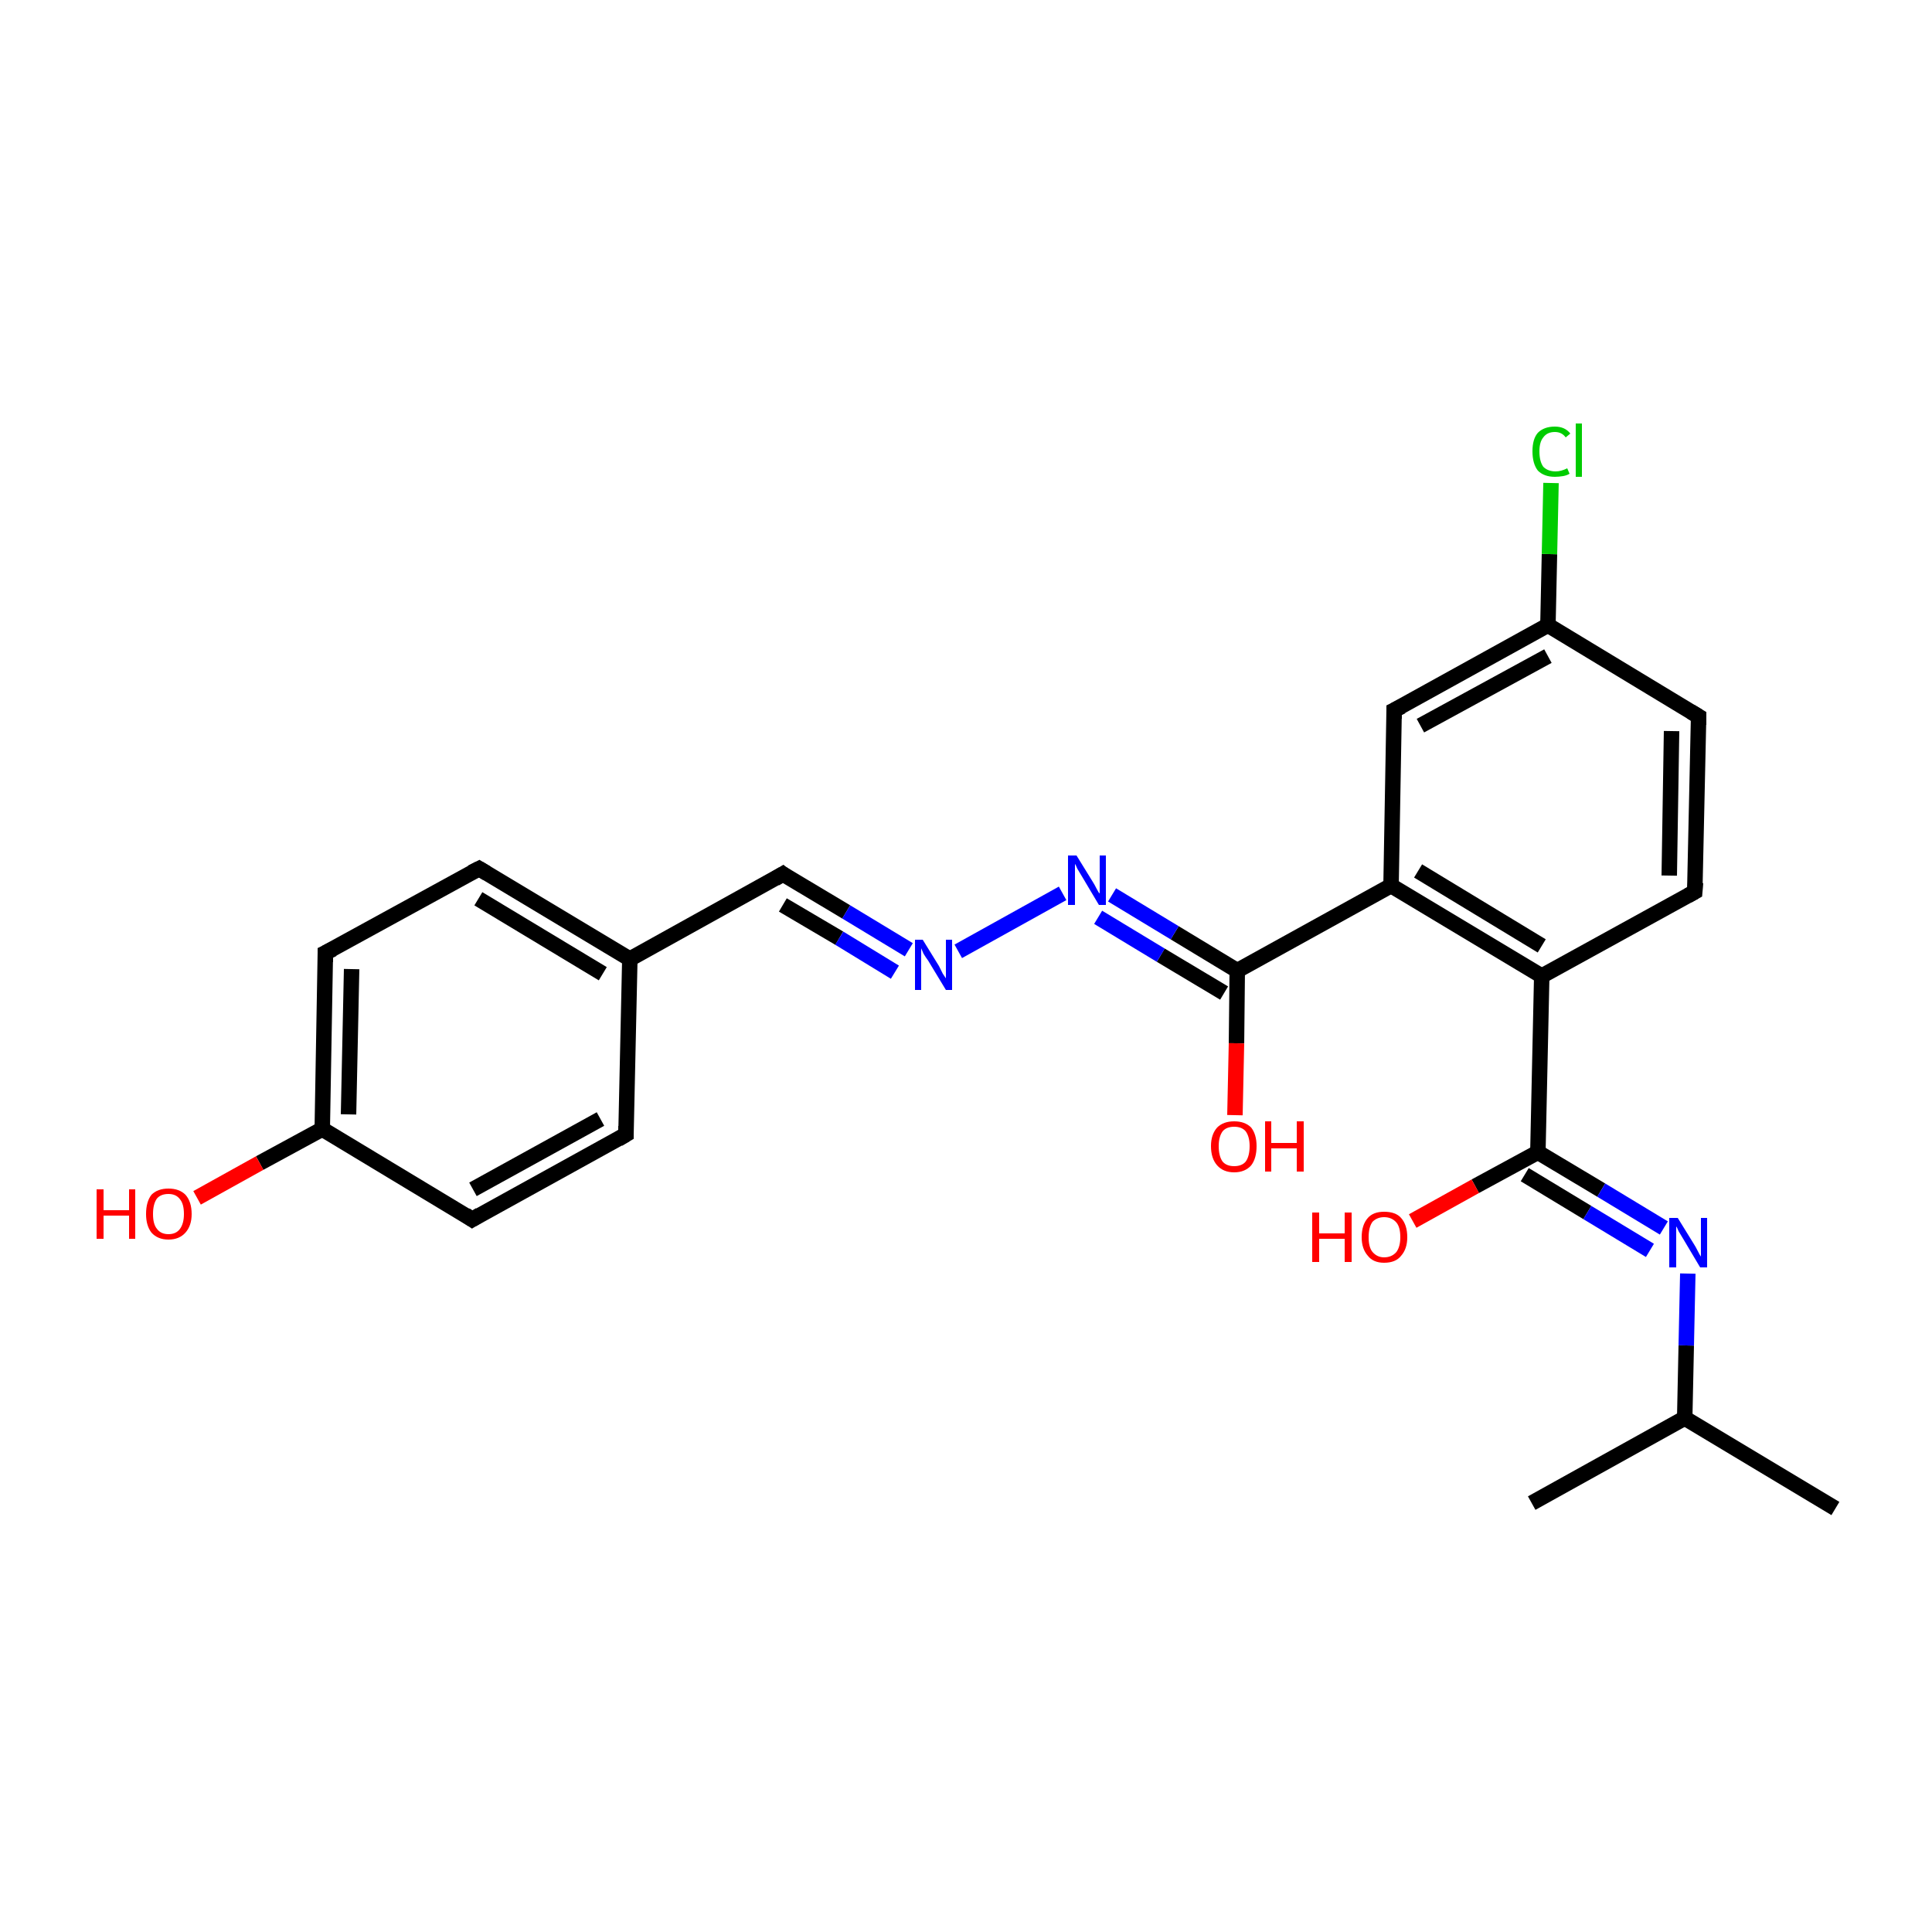 <?xml version='1.0' encoding='iso-8859-1'?>
<svg version='1.1' baseProfile='full'
              xmlns='http://www.w3.org/2000/svg'
                      xmlns:rdkit='http://www.rdkit.org/xml'
                      xmlns:xlink='http://www.w3.org/1999/xlink'
                  xml:space='preserve'
width='250px' height='250px' viewBox='0 0 250 250'>
<!-- END OF HEADER -->
<rect style='opacity:1.0;fill:#FFFFFF;stroke:none' width='250.0' height='250.0' x='0.0' y='0.0'> </rect>
<path class='bond-0 atom-0 atom-10' d='M 237.5,195.2 L 218.0,183.5' style='fill:none;fill-rule:evenodd;stroke:#000000;stroke-width:2.0px;stroke-linecap:butt;stroke-linejoin:miter;stroke-opacity:1' />
<path class='bond-1 atom-1 atom-10' d='M 198.2,194.5 L 218.0,183.5' style='fill:none;fill-rule:evenodd;stroke:#000000;stroke-width:2.0px;stroke-linecap:butt;stroke-linejoin:miter;stroke-opacity:1' />
<path class='bond-2 atom-2 atom-5' d='M 81.0,146.8 L 61.1,157.8' style='fill:none;fill-rule:evenodd;stroke:#000000;stroke-width:2.0px;stroke-linecap:butt;stroke-linejoin:miter;stroke-opacity:1' />
<path class='bond-2 atom-2 atom-5' d='M 77.7,144.8 L 61.2,153.9' style='fill:none;fill-rule:evenodd;stroke:#000000;stroke-width:2.0px;stroke-linecap:butt;stroke-linejoin:miter;stroke-opacity:1' />
<path class='bond-3 atom-2 atom-11' d='M 81.0,146.8 L 81.5,124.1' style='fill:none;fill-rule:evenodd;stroke:#000000;stroke-width:2.0px;stroke-linecap:butt;stroke-linejoin:miter;stroke-opacity:1' />
<path class='bond-4 atom-3 atom-6' d='M 62.0,112.4 L 42.1,123.3' style='fill:none;fill-rule:evenodd;stroke:#000000;stroke-width:2.0px;stroke-linecap:butt;stroke-linejoin:miter;stroke-opacity:1' />
<path class='bond-5 atom-3 atom-11' d='M 62.0,112.4 L 81.5,124.1' style='fill:none;fill-rule:evenodd;stroke:#000000;stroke-width:2.0px;stroke-linecap:butt;stroke-linejoin:miter;stroke-opacity:1' />
<path class='bond-5 atom-3 atom-11' d='M 61.9,116.3 L 78.0,126.0' style='fill:none;fill-rule:evenodd;stroke:#000000;stroke-width:2.0px;stroke-linecap:butt;stroke-linejoin:miter;stroke-opacity:1' />
<path class='bond-6 atom-4 atom-7' d='M 219.8,92.7 L 219.3,115.4' style='fill:none;fill-rule:evenodd;stroke:#000000;stroke-width:2.0px;stroke-linecap:butt;stroke-linejoin:miter;stroke-opacity:1' />
<path class='bond-6 atom-4 atom-7' d='M 216.3,94.6 L 216.0,113.3' style='fill:none;fill-rule:evenodd;stroke:#000000;stroke-width:2.0px;stroke-linecap:butt;stroke-linejoin:miter;stroke-opacity:1' />
<path class='bond-7 atom-4 atom-12' d='M 219.8,92.7 L 200.3,80.9' style='fill:none;fill-rule:evenodd;stroke:#000000;stroke-width:2.0px;stroke-linecap:butt;stroke-linejoin:miter;stroke-opacity:1' />
<path class='bond-8 atom-5 atom-13' d='M 61.1,157.8 L 41.7,146.1' style='fill:none;fill-rule:evenodd;stroke:#000000;stroke-width:2.0px;stroke-linecap:butt;stroke-linejoin:miter;stroke-opacity:1' />
<path class='bond-9 atom-6 atom-13' d='M 42.1,123.3 L 41.7,146.1' style='fill:none;fill-rule:evenodd;stroke:#000000;stroke-width:2.0px;stroke-linecap:butt;stroke-linejoin:miter;stroke-opacity:1' />
<path class='bond-9 atom-6 atom-13' d='M 45.5,125.4 L 45.1,144.2' style='fill:none;fill-rule:evenodd;stroke:#000000;stroke-width:2.0px;stroke-linecap:butt;stroke-linejoin:miter;stroke-opacity:1' />
<path class='bond-10 atom-7 atom-14' d='M 219.3,115.4 L 199.5,126.3' style='fill:none;fill-rule:evenodd;stroke:#000000;stroke-width:2.0px;stroke-linecap:butt;stroke-linejoin:miter;stroke-opacity:1' />
<path class='bond-11 atom-8 atom-12' d='M 180.4,91.9 L 200.3,80.9' style='fill:none;fill-rule:evenodd;stroke:#000000;stroke-width:2.0px;stroke-linecap:butt;stroke-linejoin:miter;stroke-opacity:1' />
<path class='bond-11 atom-8 atom-12' d='M 183.8,93.9 L 200.3,84.9' style='fill:none;fill-rule:evenodd;stroke:#000000;stroke-width:2.0px;stroke-linecap:butt;stroke-linejoin:miter;stroke-opacity:1' />
<path class='bond-12 atom-8 atom-15' d='M 180.4,91.9 L 180.0,114.6' style='fill:none;fill-rule:evenodd;stroke:#000000;stroke-width:2.0px;stroke-linecap:butt;stroke-linejoin:miter;stroke-opacity:1' />
<path class='bond-13 atom-9 atom-11' d='M 101.3,113.1 L 81.5,124.1' style='fill:none;fill-rule:evenodd;stroke:#000000;stroke-width:2.0px;stroke-linecap:butt;stroke-linejoin:miter;stroke-opacity:1' />
<path class='bond-14 atom-9 atom-19' d='M 101.3,113.1 L 109.5,118.0' style='fill:none;fill-rule:evenodd;stroke:#000000;stroke-width:2.0px;stroke-linecap:butt;stroke-linejoin:miter;stroke-opacity:1' />
<path class='bond-14 atom-9 atom-19' d='M 109.5,118.0 L 117.6,122.9' style='fill:none;fill-rule:evenodd;stroke:#0000FF;stroke-width:2.0px;stroke-linecap:butt;stroke-linejoin:miter;stroke-opacity:1' />
<path class='bond-14 atom-9 atom-19' d='M 101.3,117.1 L 108.6,121.4' style='fill:none;fill-rule:evenodd;stroke:#000000;stroke-width:2.0px;stroke-linecap:butt;stroke-linejoin:miter;stroke-opacity:1' />
<path class='bond-14 atom-9 atom-19' d='M 108.6,121.4 L 115.8,125.8' style='fill:none;fill-rule:evenodd;stroke:#0000FF;stroke-width:2.0px;stroke-linecap:butt;stroke-linejoin:miter;stroke-opacity:1' />
<path class='bond-15 atom-10 atom-20' d='M 218.0,183.5 L 218.2,174.1' style='fill:none;fill-rule:evenodd;stroke:#000000;stroke-width:2.0px;stroke-linecap:butt;stroke-linejoin:miter;stroke-opacity:1' />
<path class='bond-15 atom-10 atom-20' d='M 218.2,174.1 L 218.4,164.8' style='fill:none;fill-rule:evenodd;stroke:#0000FF;stroke-width:2.0px;stroke-linecap:butt;stroke-linejoin:miter;stroke-opacity:1' />
<path class='bond-16 atom-12 atom-18' d='M 200.3,80.9 L 200.5,71.7' style='fill:none;fill-rule:evenodd;stroke:#000000;stroke-width:2.0px;stroke-linecap:butt;stroke-linejoin:miter;stroke-opacity:1' />
<path class='bond-16 atom-12 atom-18' d='M 200.5,71.7 L 200.7,62.5' style='fill:none;fill-rule:evenodd;stroke:#00CC00;stroke-width:2.0px;stroke-linecap:butt;stroke-linejoin:miter;stroke-opacity:1' />
<path class='bond-17 atom-13 atom-22' d='M 41.7,146.1 L 33.6,150.5' style='fill:none;fill-rule:evenodd;stroke:#000000;stroke-width:2.0px;stroke-linecap:butt;stroke-linejoin:miter;stroke-opacity:1' />
<path class='bond-17 atom-13 atom-22' d='M 33.6,150.5 L 25.5,155.0' style='fill:none;fill-rule:evenodd;stroke:#FF0000;stroke-width:2.0px;stroke-linecap:butt;stroke-linejoin:miter;stroke-opacity:1' />
<path class='bond-18 atom-14 atom-15' d='M 199.5,126.3 L 180.0,114.6' style='fill:none;fill-rule:evenodd;stroke:#000000;stroke-width:2.0px;stroke-linecap:butt;stroke-linejoin:miter;stroke-opacity:1' />
<path class='bond-18 atom-14 atom-15' d='M 199.5,122.4 L 183.5,112.7' style='fill:none;fill-rule:evenodd;stroke:#000000;stroke-width:2.0px;stroke-linecap:butt;stroke-linejoin:miter;stroke-opacity:1' />
<path class='bond-19 atom-14 atom-16' d='M 199.5,126.3 L 199.0,149.1' style='fill:none;fill-rule:evenodd;stroke:#000000;stroke-width:2.0px;stroke-linecap:butt;stroke-linejoin:miter;stroke-opacity:1' />
<path class='bond-20 atom-15 atom-17' d='M 180.0,114.6 L 160.1,125.6' style='fill:none;fill-rule:evenodd;stroke:#000000;stroke-width:2.0px;stroke-linecap:butt;stroke-linejoin:miter;stroke-opacity:1' />
<path class='bond-21 atom-16 atom-20' d='M 199.0,149.1 L 207.2,154.0' style='fill:none;fill-rule:evenodd;stroke:#000000;stroke-width:2.0px;stroke-linecap:butt;stroke-linejoin:miter;stroke-opacity:1' />
<path class='bond-21 atom-16 atom-20' d='M 207.2,154.0 L 215.3,158.9' style='fill:none;fill-rule:evenodd;stroke:#0000FF;stroke-width:2.0px;stroke-linecap:butt;stroke-linejoin:miter;stroke-opacity:1' />
<path class='bond-21 atom-16 atom-20' d='M 197.3,152.0 L 205.4,156.9' style='fill:none;fill-rule:evenodd;stroke:#000000;stroke-width:2.0px;stroke-linecap:butt;stroke-linejoin:miter;stroke-opacity:1' />
<path class='bond-21 atom-16 atom-20' d='M 205.4,156.9 L 213.5,161.8' style='fill:none;fill-rule:evenodd;stroke:#0000FF;stroke-width:2.0px;stroke-linecap:butt;stroke-linejoin:miter;stroke-opacity:1' />
<path class='bond-22 atom-16 atom-23' d='M 199.0,149.1 L 190.9,153.5' style='fill:none;fill-rule:evenodd;stroke:#000000;stroke-width:2.0px;stroke-linecap:butt;stroke-linejoin:miter;stroke-opacity:1' />
<path class='bond-22 atom-16 atom-23' d='M 190.9,153.5 L 182.8,158.0' style='fill:none;fill-rule:evenodd;stroke:#FF0000;stroke-width:2.0px;stroke-linecap:butt;stroke-linejoin:miter;stroke-opacity:1' />
<path class='bond-23 atom-17 atom-21' d='M 160.1,125.6 L 152.0,120.7' style='fill:none;fill-rule:evenodd;stroke:#000000;stroke-width:2.0px;stroke-linecap:butt;stroke-linejoin:miter;stroke-opacity:1' />
<path class='bond-23 atom-17 atom-21' d='M 152.0,120.7 L 143.9,115.8' style='fill:none;fill-rule:evenodd;stroke:#0000FF;stroke-width:2.0px;stroke-linecap:butt;stroke-linejoin:miter;stroke-opacity:1' />
<path class='bond-23 atom-17 atom-21' d='M 158.4,128.5 L 150.2,123.6' style='fill:none;fill-rule:evenodd;stroke:#000000;stroke-width:2.0px;stroke-linecap:butt;stroke-linejoin:miter;stroke-opacity:1' />
<path class='bond-23 atom-17 atom-21' d='M 150.2,123.6 L 142.1,118.7' style='fill:none;fill-rule:evenodd;stroke:#0000FF;stroke-width:2.0px;stroke-linecap:butt;stroke-linejoin:miter;stroke-opacity:1' />
<path class='bond-24 atom-17 atom-24' d='M 160.1,125.6 L 160.0,135.0' style='fill:none;fill-rule:evenodd;stroke:#000000;stroke-width:2.0px;stroke-linecap:butt;stroke-linejoin:miter;stroke-opacity:1' />
<path class='bond-24 atom-17 atom-24' d='M 160.0,135.0 L 159.8,144.3' style='fill:none;fill-rule:evenodd;stroke:#FF0000;stroke-width:2.0px;stroke-linecap:butt;stroke-linejoin:miter;stroke-opacity:1' />
<path class='bond-25 atom-19 atom-21' d='M 124.0,123.1 L 137.5,115.6' style='fill:none;fill-rule:evenodd;stroke:#0000FF;stroke-width:2.0px;stroke-linecap:butt;stroke-linejoin:miter;stroke-opacity:1' />
<path d='M 80.0,147.4 L 81.0,146.8 L 81.0,145.7' style='fill:none;stroke:#000000;stroke-width:2.0px;stroke-linecap:butt;stroke-linejoin:miter;stroke-opacity:1;' />
<path d='M 61.0,112.9 L 62.0,112.4 L 63.0,113.0' style='fill:none;stroke:#000000;stroke-width:2.0px;stroke-linecap:butt;stroke-linejoin:miter;stroke-opacity:1;' />
<path d='M 219.8,93.8 L 219.8,92.7 L 218.8,92.1' style='fill:none;stroke:#000000;stroke-width:2.0px;stroke-linecap:butt;stroke-linejoin:miter;stroke-opacity:1;' />
<path d='M 62.1,157.2 L 61.1,157.8 L 60.2,157.2' style='fill:none;stroke:#000000;stroke-width:2.0px;stroke-linecap:butt;stroke-linejoin:miter;stroke-opacity:1;' />
<path d='M 43.1,122.8 L 42.1,123.3 L 42.1,124.5' style='fill:none;stroke:#000000;stroke-width:2.0px;stroke-linecap:butt;stroke-linejoin:miter;stroke-opacity:1;' />
<path d='M 219.4,114.2 L 219.3,115.4 L 218.4,115.9' style='fill:none;stroke:#000000;stroke-width:2.0px;stroke-linecap:butt;stroke-linejoin:miter;stroke-opacity:1;' />
<path d='M 181.4,91.4 L 180.4,91.9 L 180.4,93.0' style='fill:none;stroke:#000000;stroke-width:2.0px;stroke-linecap:butt;stroke-linejoin:miter;stroke-opacity:1;' />
<path d='M 100.3,113.7 L 101.3,113.1 L 101.7,113.4' style='fill:none;stroke:#000000;stroke-width:2.0px;stroke-linecap:butt;stroke-linejoin:miter;stroke-opacity:1;' />
<path class='atom-18' d='M 198.3 58.4
Q 198.3 56.8, 199.0 56.0
Q 199.8 55.2, 201.2 55.2
Q 202.5 55.2, 203.2 56.1
L 202.6 56.6
Q 202.1 55.9, 201.2 55.9
Q 200.2 55.9, 199.7 56.6
Q 199.2 57.2, 199.2 58.4
Q 199.2 59.7, 199.7 60.4
Q 200.3 61.0, 201.3 61.0
Q 202.0 61.0, 202.8 60.6
L 203.1 61.3
Q 202.8 61.5, 202.3 61.6
Q 201.7 61.7, 201.2 61.7
Q 199.8 61.7, 199.0 60.9
Q 198.3 60.0, 198.3 58.4
' fill='#00CC00'/>
<path class='atom-18' d='M 203.9 54.8
L 204.7 54.8
L 204.7 61.7
L 203.9 61.7
L 203.9 54.8
' fill='#00CC00'/>
<path class='atom-19' d='M 119.4 121.6
L 121.5 125.0
Q 121.7 125.4, 122.0 126.0
Q 122.4 126.6, 122.4 126.6
L 122.4 121.6
L 123.2 121.6
L 123.2 128.1
L 122.4 128.1
L 120.1 124.3
Q 119.8 123.9, 119.5 123.4
Q 119.3 122.9, 119.2 122.7
L 119.2 128.1
L 118.4 128.1
L 118.4 121.6
L 119.4 121.6
' fill='#0000FF'/>
<path class='atom-20' d='M 217.1 157.6
L 219.2 161.0
Q 219.4 161.3, 219.7 161.9
Q 220.0 162.5, 220.1 162.6
L 220.1 157.6
L 220.9 157.6
L 220.9 164.0
L 220.0 164.0
L 217.8 160.3
Q 217.5 159.8, 217.2 159.3
Q 217.0 158.8, 216.9 158.7
L 216.9 164.0
L 216.0 164.0
L 216.0 157.6
L 217.1 157.6
' fill='#0000FF'/>
<path class='atom-21' d='M 139.3 110.7
L 141.4 114.1
Q 141.6 114.4, 141.9 115.0
Q 142.2 115.6, 142.3 115.6
L 142.3 110.7
L 143.1 110.7
L 143.1 117.1
L 142.2 117.1
L 140.0 113.4
Q 139.7 112.9, 139.4 112.4
Q 139.2 111.9, 139.1 111.8
L 139.1 117.1
L 138.2 117.1
L 138.2 110.7
L 139.3 110.7
' fill='#0000FF'/>
<path class='atom-22' d='M 12.5 153.9
L 13.4 153.9
L 13.4 156.6
L 16.7 156.6
L 16.7 153.9
L 17.5 153.9
L 17.5 160.3
L 16.7 160.3
L 16.7 157.3
L 13.4 157.3
L 13.4 160.3
L 12.5 160.3
L 12.5 153.9
' fill='#FF0000'/>
<path class='atom-22' d='M 18.9 157.1
Q 18.9 155.5, 19.6 154.6
Q 20.4 153.8, 21.8 153.8
Q 23.2 153.8, 24.0 154.6
Q 24.8 155.5, 24.8 157.1
Q 24.8 158.6, 24.0 159.5
Q 23.2 160.4, 21.8 160.4
Q 20.4 160.4, 19.6 159.5
Q 18.9 158.6, 18.9 157.1
M 21.8 159.7
Q 22.8 159.7, 23.3 159.0
Q 23.8 158.3, 23.8 157.1
Q 23.8 155.8, 23.3 155.2
Q 22.8 154.5, 21.8 154.5
Q 20.8 154.5, 20.3 155.1
Q 19.8 155.8, 19.8 157.1
Q 19.8 158.4, 20.3 159.0
Q 20.8 159.7, 21.8 159.7
' fill='#FF0000'/>
<path class='atom-23' d='M 169.8 156.9
L 170.7 156.9
L 170.7 159.6
L 174.0 159.6
L 174.0 156.9
L 174.9 156.9
L 174.9 163.3
L 174.0 163.3
L 174.0 160.3
L 170.7 160.3
L 170.7 163.3
L 169.8 163.3
L 169.8 156.9
' fill='#FF0000'/>
<path class='atom-23' d='M 176.2 160.1
Q 176.2 158.5, 177.0 157.6
Q 177.7 156.8, 179.1 156.8
Q 180.6 156.8, 181.3 157.6
Q 182.1 158.5, 182.1 160.1
Q 182.1 161.6, 181.3 162.5
Q 180.6 163.4, 179.1 163.4
Q 177.7 163.4, 177.0 162.5
Q 176.2 161.6, 176.2 160.1
M 179.1 162.7
Q 180.1 162.7, 180.7 162.0
Q 181.2 161.3, 181.2 160.1
Q 181.2 158.8, 180.7 158.2
Q 180.1 157.5, 179.1 157.5
Q 178.2 157.5, 177.6 158.1
Q 177.1 158.8, 177.1 160.1
Q 177.1 161.4, 177.6 162.0
Q 178.2 162.7, 179.1 162.7
' fill='#FF0000'/>
<path class='atom-24' d='M 156.7 148.3
Q 156.7 146.8, 157.5 145.9
Q 158.3 145.1, 159.7 145.1
Q 161.1 145.1, 161.9 145.9
Q 162.6 146.8, 162.6 148.3
Q 162.6 149.9, 161.9 150.8
Q 161.1 151.7, 159.7 151.7
Q 158.3 151.7, 157.5 150.8
Q 156.7 149.9, 156.7 148.3
M 159.7 150.9
Q 160.7 150.9, 161.2 150.3
Q 161.7 149.6, 161.7 148.3
Q 161.7 147.1, 161.2 146.4
Q 160.7 145.8, 159.7 145.8
Q 158.7 145.8, 158.2 146.4
Q 157.7 147.1, 157.7 148.3
Q 157.7 149.6, 158.2 150.3
Q 158.7 150.9, 159.7 150.9
' fill='#FF0000'/>
<path class='atom-24' d='M 163.7 145.1
L 164.5 145.1
L 164.5 147.9
L 167.8 147.9
L 167.8 145.1
L 168.7 145.1
L 168.7 151.6
L 167.8 151.6
L 167.8 148.6
L 164.5 148.6
L 164.5 151.6
L 163.7 151.6
L 163.7 145.1
' fill='#FF0000'/>
</svg>
